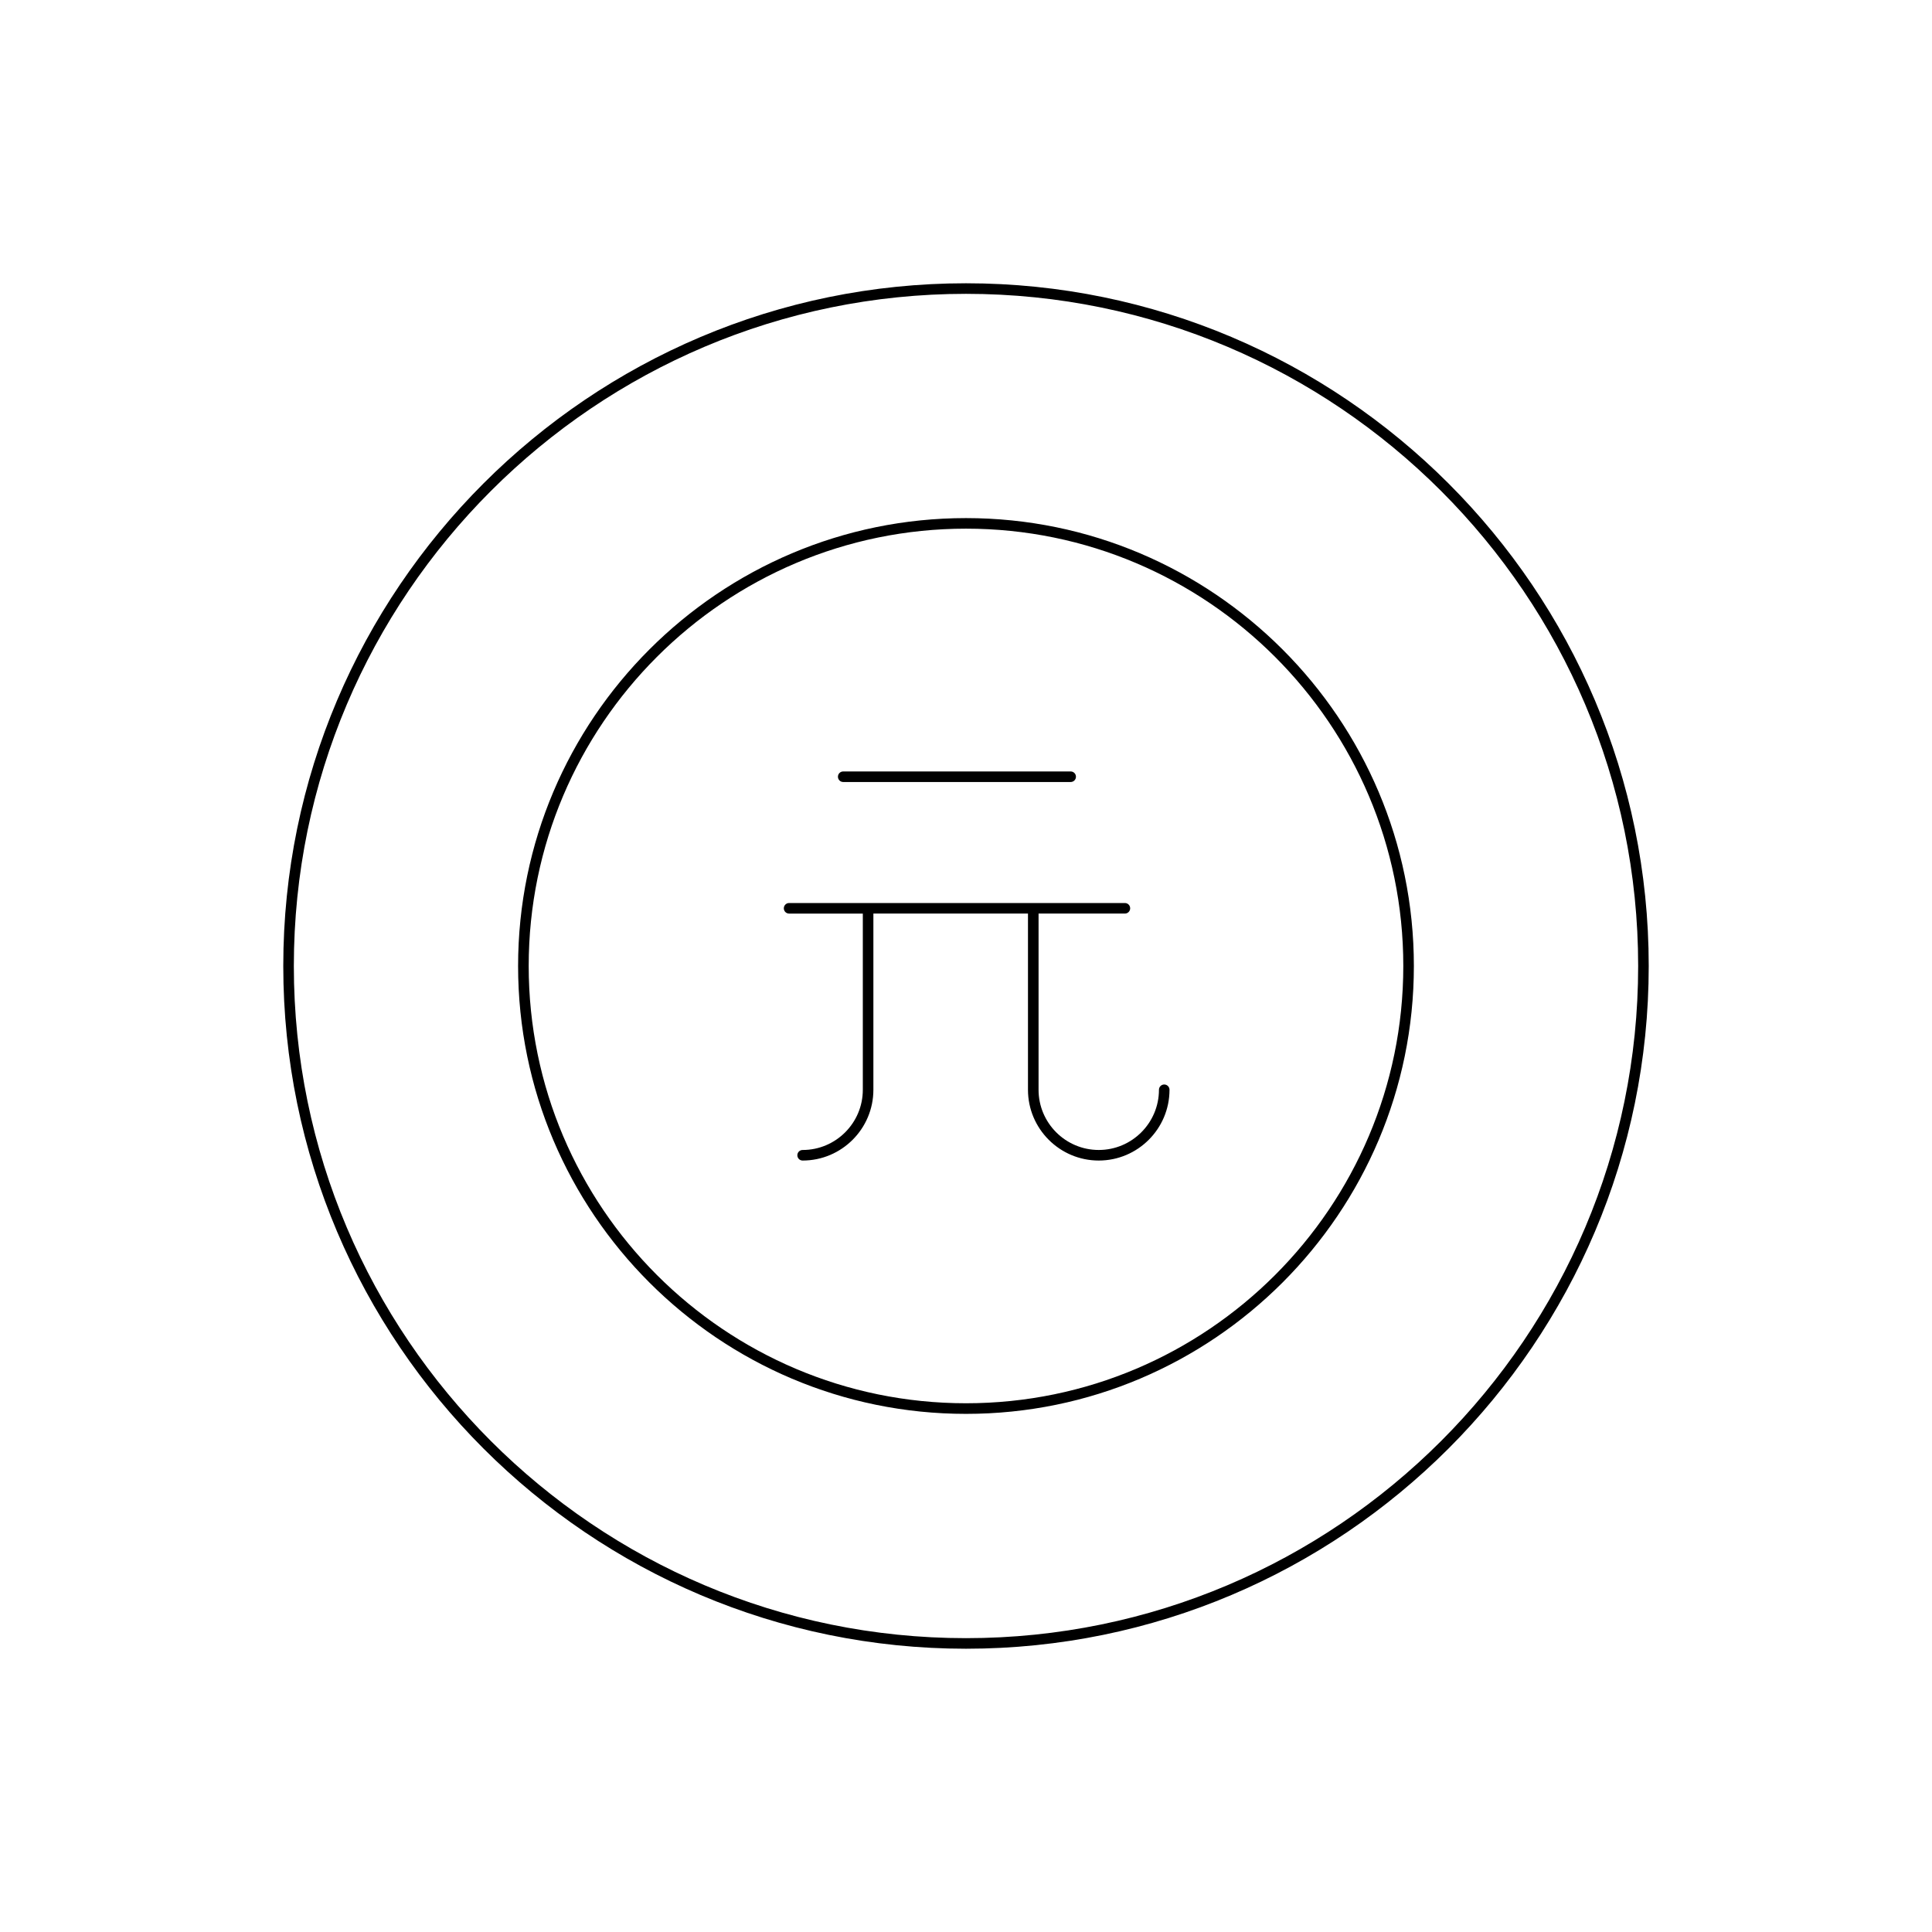 <?xml version="1.0" encoding="UTF-8"?>
<!-- Uploaded to: ICON Repo, www.iconrepo.com, Generator: ICON Repo Mixer Tools -->
<svg fill="#000000" width="800px" height="800px" version="1.1" viewBox="144 144 512 512" xmlns="http://www.w3.org/2000/svg">
 <g>
  <path d="m400 518.69c65.445 0 118.69-53.246 118.69-118.69 0-65.449-53.246-118.7-118.69-118.7-65.449 0-118.7 53.246-118.7 118.7 0 65.445 53.246 118.69 118.7 118.69zm0-234.59c63.902 0 115.89 51.992 115.89 115.89-0.004 63.902-51.992 115.89-115.89 115.89s-115.89-51.988-115.89-115.89 51.992-115.89 115.89-115.89z"/>
  <path d="m400 580.93c99.766 0 180.93-81.168 180.93-180.93 0-99.766-81.168-180.93-180.93-180.93-99.766 0-180.93 81.168-180.93 180.93 0 99.762 81.168 180.93 180.93 180.93zm0-359.06c98.223 0 178.13 79.91 178.13 178.13-0.004 98.223-79.91 178.13-178.13 178.13s-178.13-79.906-178.13-178.13 79.91-178.13 178.13-178.13z"/>
  <path d="m367.46 351.24h60.281c0.773 0 1.398-0.625 1.398-1.398 0-0.773-0.625-1.398-1.398-1.398h-60.281c-0.773 0-1.398 0.625-1.398 1.398 0 0.773 0.625 1.398 1.398 1.398z"/>
  <path d="m353.12 386.11h19.535v46.695c0 8.797-7.156 15.953-15.953 15.953-0.773 0-1.398 0.625-1.398 1.398s0.625 1.398 1.398 1.398c10.34 0 18.754-8.414 18.754-18.754v-46.695h40.969v46.695c0 10.34 8.414 18.754 18.754 18.754 10.34 0 18.754-8.414 18.754-18.754 0-0.773-0.625-1.398-1.398-1.398s-1.398 0.625-1.398 1.398c0 8.797-7.156 15.953-15.953 15.953-8.797 0-15.953-7.156-15.953-15.953v-46.695h22.879c0.773 0 1.398-0.625 1.398-1.398 0-0.773-0.625-1.398-1.398-1.398h-88.988c-0.773 0-1.398 0.625-1.398 1.398-0.004 0.773 0.625 1.402 1.398 1.402z"/>
 </g>
</svg>